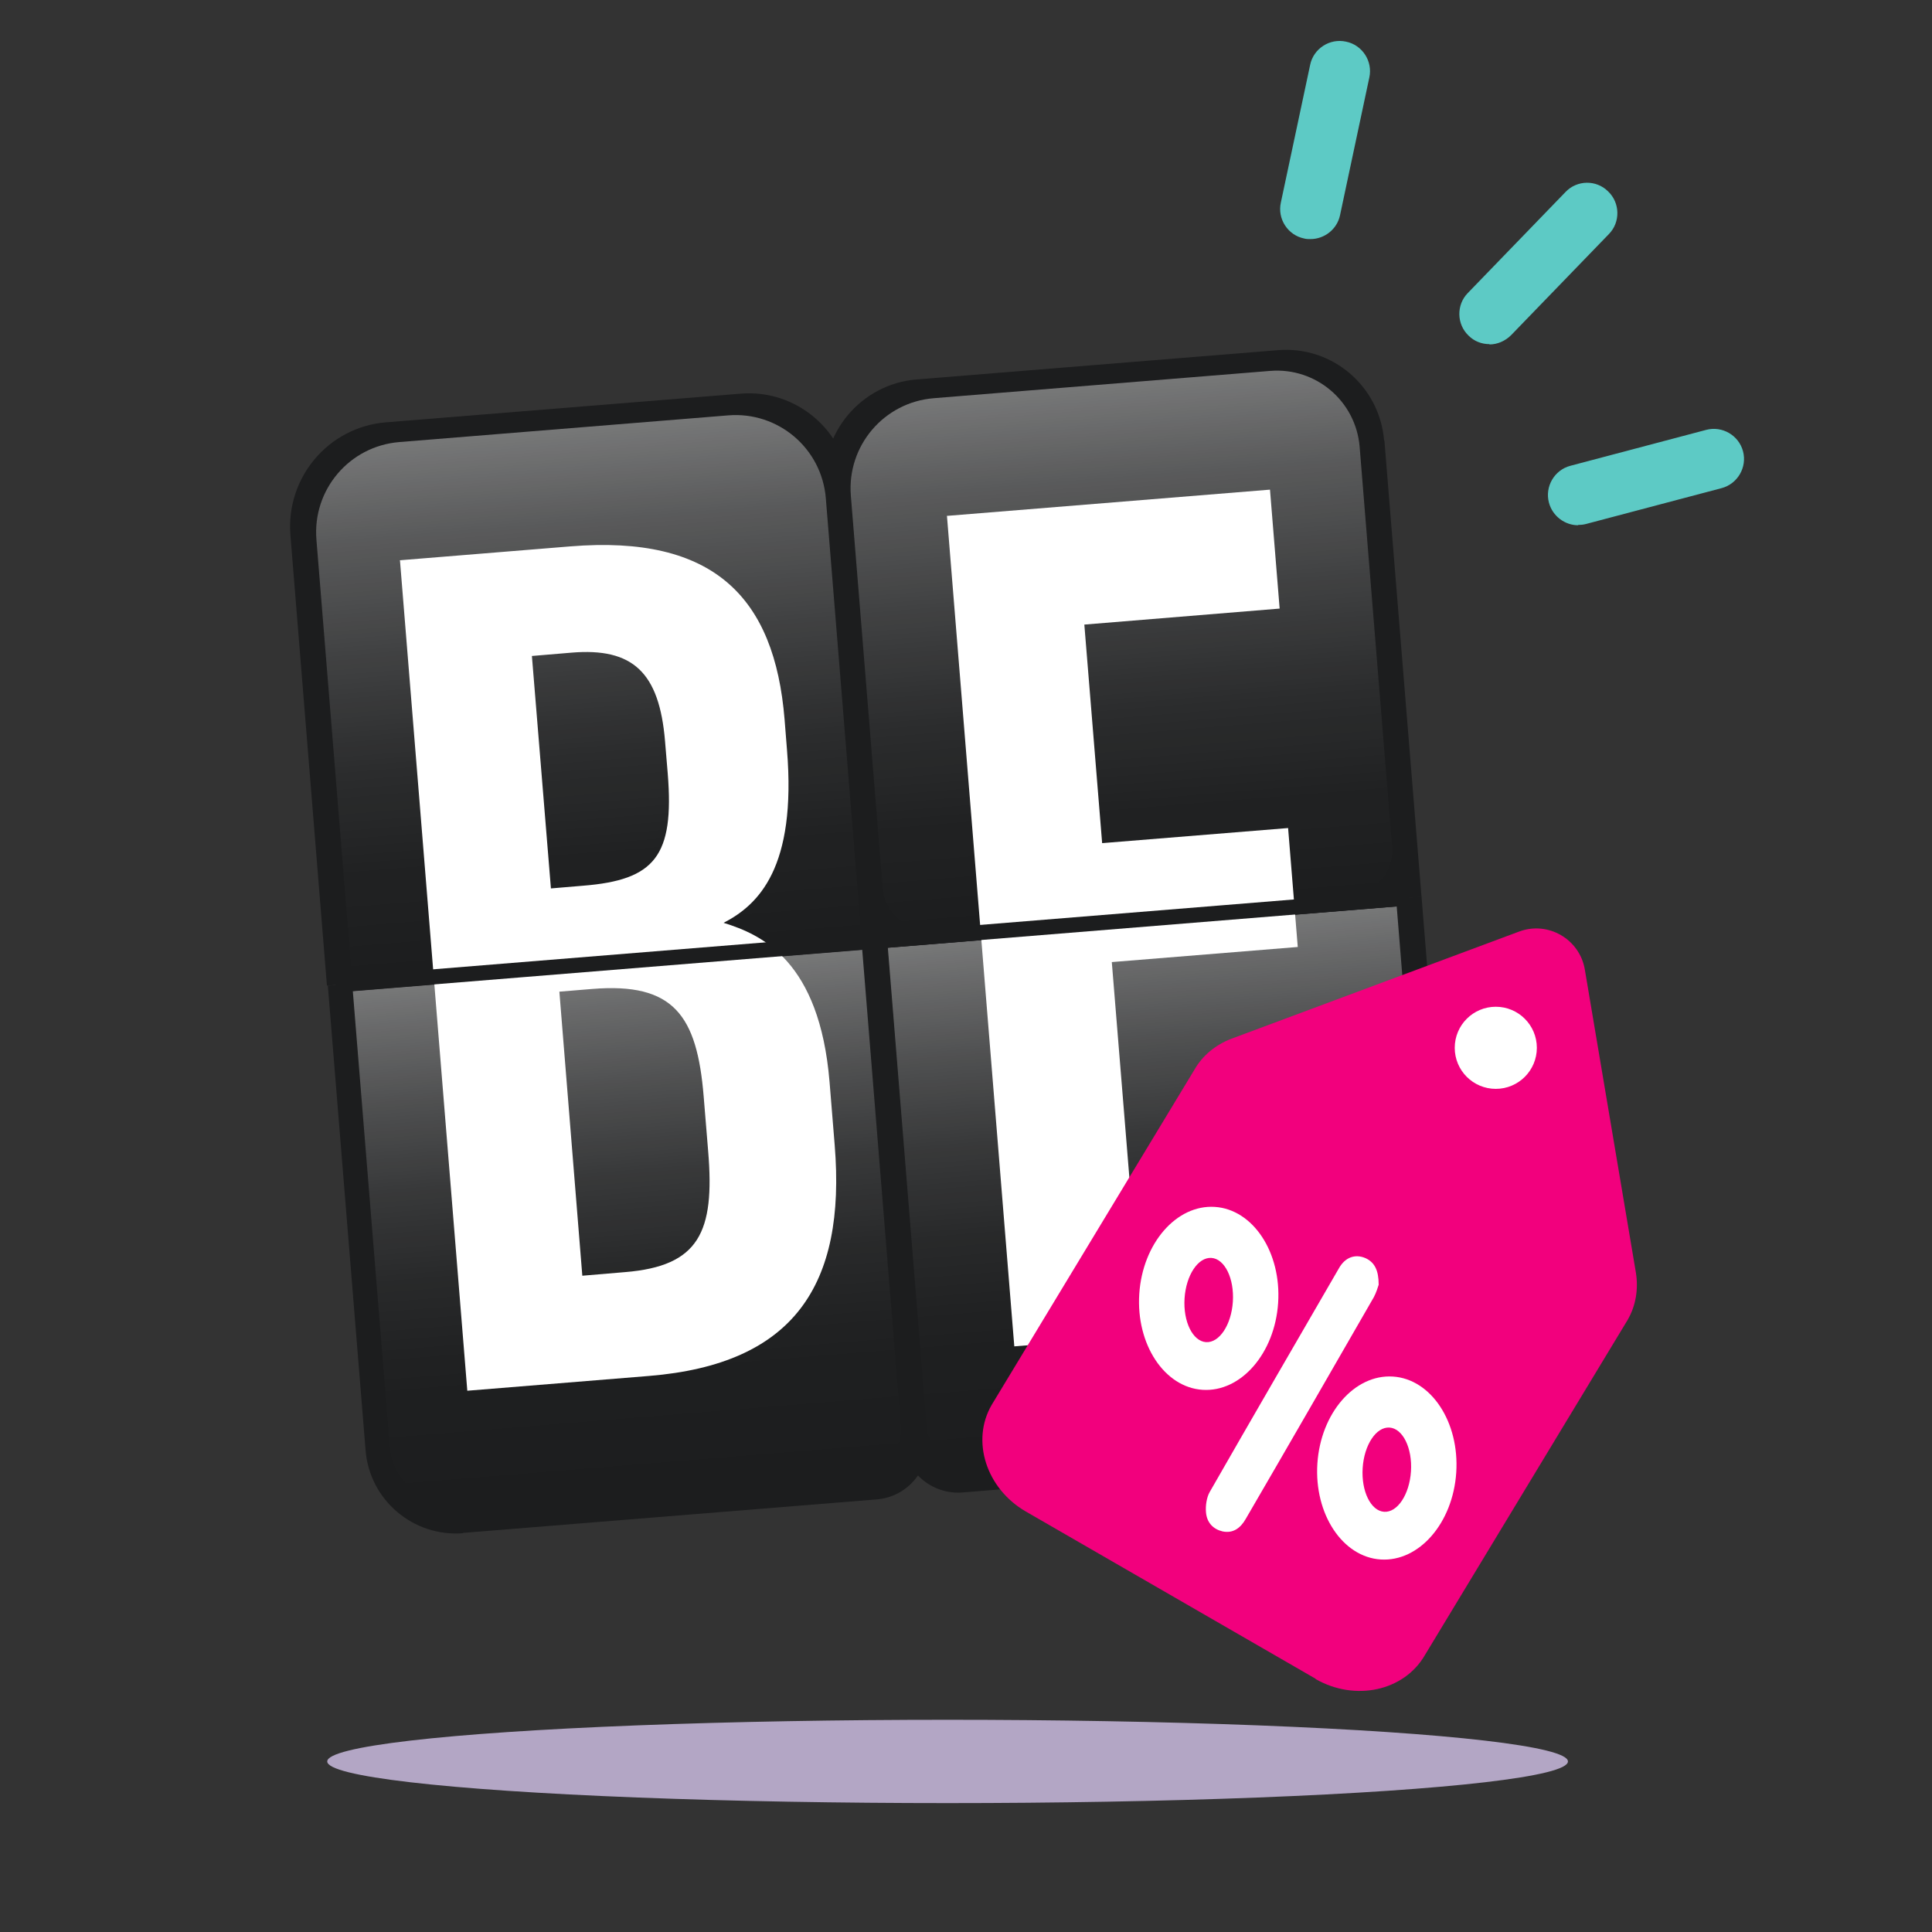 <?xml version="1.0" encoding="UTF-8"?>
<svg id="LM" xmlns="http://www.w3.org/2000/svg" width="64" height="64" xmlns:xlink="http://www.w3.org/1999/xlink" viewBox="0 0 64 64">
  <rect x="0" y="0" width="64" height="64" fill="#333333" stroke="none"/>
  <defs>
    <linearGradient id="linear-gradient" x1="26.62" y1="17.9" x2="26.62" y2=".39" gradientTransform="translate(10.46 12.34)" gradientUnits="userSpaceOnUse">
      <stop offset="0" stop-color="#fff" stop-opacity=".4"/>
      <stop offset=".18" stop-color="#fff" stop-opacity=".27"/>
      <stop offset=".4" stop-color="#fff" stop-opacity=".16"/>
      <stop offset=".61" stop-color="#fff" stop-opacity=".07"/>
      <stop offset=".81" stop-color="#fff" stop-opacity=".02"/>
      <stop offset="1" stop-color="#fff" stop-opacity="0"/>
    </linearGradient>
    <linearGradient id="linear-gradient-2" x1="37.43" y1="24.31" x2="37.43" y2="7.15" gradientTransform="translate(1.1 23.53)" gradientUnits="userSpaceOnUse">
      <stop offset="0" stop-color="#fff" stop-opacity="0"/>
      <stop offset=".23" stop-color="#fff" stop-opacity=".01"/>
      <stop offset=".42" stop-color="#fff" stop-opacity=".05"/>
      <stop offset=".6" stop-color="#fff" stop-opacity=".12"/>
      <stop offset=".77" stop-color="#fff" stop-opacity=".22"/>
      <stop offset=".93" stop-color="#fff" stop-opacity=".34"/>
      <stop offset="1" stop-color="#fff" stop-opacity=".4"/>
    </linearGradient>
    <linearGradient id="linear-gradient-3" x1="44.38" x2="44.38" y2=".39" gradientTransform="translate(-25 13.78)" xlink:href="#linear-gradient"/>
    <linearGradient id="linear-gradient-4" x1="19.67" x2="19.67" y2="7.15" gradientTransform="translate(1.16 24.97)" xlink:href="#linear-gradient-2"/>
  </defs>
  <ellipse cx="31.39" cy="58.35" rx="20.55" ry="1.38" fill="#b3a6c5" stroke-width="0"/>
  <g>
    <path d="m43.41,7.92c-.07,0-.14,0-.21-.02-.54-.11-.89-.65-.77-1.19l.97-4.56c.11-.54.65-.89,1.19-.77.54.11.89.65.77,1.19l-.97,4.56c-.1.47-.52.79-.98.79Z" fill="#5dcac5" stroke-width="0"/>
    <path d="m52.28,17.4c-.44,0-.85-.3-.97-.75-.14-.53.18-1.08.71-1.22l4.5-1.19c.53-.14,1.08.18,1.22.71.14.53-.18,1.08-.71,1.22l-4.5,1.19c-.08.02-.17.03-.26.03Z" fill="#5dcac5" stroke-width="0"/>
    <path d="m49.34,11.4c-.25,0-.5-.09-.69-.28-.4-.38-.41-1.02-.03-1.41l3.24-3.35c.38-.4,1.02-.41,1.41-.02.4.38.41,1.02.03,1.41l-3.24,3.35c-.2.2-.46.31-.72.31Z" fill="#5dcac5" stroke-width="0"/>
  </g>
  <g>
    <g>
      <g>
        <path d="m45.85,14.59c-.15-1.8-1.72-3.14-3.52-2.99l-11.97.97c-1.82.15-3.18,1.75-3.04,3.57l1.11,13.61c.07.81.78,1.41,1.59,1.35l17.07-1.39-1.23-15.12Z" fill="#1c1d1e" stroke-width="0"/>
        <path d="m31.88,49.44l14.86-1.21c1.01-.08,1.77-.97,1.69-1.99l-1.34-16.54-18.53,1.51,1.34,16.54c.08,1.01.97,1.77,1.99,1.69Z" fill="#1c1d1e" stroke-width="0"/>
        <path d="m30.08,12.73h14.01c.81,0,1.46.65,1.46,1.46v13.05c0,1.66-1.34,3-3,3h-11.18c-1.52,0-2.75-1.23-2.75-2.75v-13.3c0-.81.65-1.46,1.46-1.46Z" transform="translate(75.79 39.89) rotate(175.36)" fill="url(#linear-gradient)" stroke-width="0"/>
        <path d="m30.06,30.68h16.93v15.86c0,.71-.58,1.29-1.29,1.29h-14.35c-.71,0-1.29-.58-1.29-1.29v-15.86h0Z" transform="translate(-3.05 3.25) rotate(-4.64)" fill="url(#linear-gradient-2)" stroke-width="0"/>
      </g>
      <g>
        <path d="m28.15,16.11c-.15-1.84-1.77-3.22-3.61-3.07l-11.75.95c-1.9.15-3.32,1.82-3.17,3.73l1.21,14.93,18.53-1.51-1.22-15.04Z" fill="#1c1d1e" stroke-width="0"/>
        <path d="m15.33,50.78l13.71-1.11c1.01-.08,1.77-.97,1.69-1.99l-1.34-16.54-18.53,1.51,1.25,15.39c.13,1.65,1.58,2.88,3.23,2.75Z" fill="#1c1d1e" stroke-width="0"/>
        <path d="m10.92,14.16h16.93v14.51c0,1.66-1.34,3-3,3h-10.93c-1.66,0-3-1.34-3-3v-14.51h0Z" transform="translate(40.56 44.2) rotate(175.36)" fill="url(#linear-gradient-3)" stroke-width="0"/>
        <path d="m12.36,32.12h16.93v15.86c0,.71-.58,1.29-1.29,1.29h-13.64c-1.1,0-2-.9-2-2v-15.16h0Z" transform="translate(-3.23 1.82) rotate(-4.64)" fill="url(#linear-gradient-4)" stroke-width="0"/>
      </g>
      <rect x="28.93" y="30.21" width="17.76" height=".5" transform="translate(-2.34 3.16) rotate(-4.64)" fill="#1c1d1e" stroke-width="0"/>
    </g>
    <g>
      <path d="m13.24,18.56l5.65-.46c4.76-.39,6.77,1.69,7.1,5.73l.08,1.01c.32,3.9-.94,5.13-2.1,5.73,1.27.39,3.18,1.27,3.51,5.27l.17,2.09c.38,4.65-1.36,7.26-6.15,7.65l-6.02.49-2.23-27.5Zm6.08,10.78c2.37-.19,3.02-.98,2.8-3.71l-.09-1.08c-.19-2.28-1.07-3.1-3.1-2.93l-1.31.11.63,7.7,1.07-.09Zm-.03,12.92l1.42-.12c2.45-.2,2.97-1.33,2.75-3.99l-.15-1.83c-.22-2.68-.99-3.78-3.69-3.56l-1.09.09.76,9.41Z" fill="#fff" stroke-width="0"/>
      <path d="m31.36,17.09l10.71-.87.32,3.94-6.47.53.59,7.24,6.16-.5.32,3.94-6.16.5,1.01,12.39-4.24.34-2.23-27.5Z" fill="#fff" stroke-width="0"/>
    </g>
    <rect x="11.07" y="30.93" width="35.65" height=".5" transform="translate(-2.43 2.44) rotate(-4.64)" fill="#1c1d1e" stroke-width="0"/>
  </g>
  <g>
    <path d="m43.58,55.61l-9.6-5.54c-1.31-.76-1.82-2.34-1.13-3.53l6.72-11.11c.27-.47.7-.82,1.22-1.02l9.53-3.55c.96-.36,2.01.25,2.18,1.26l1.69,10.03c.09.55,0,1.1-.27,1.57l-6.72,11.11c-.69,1.19-2.31,1.54-3.62.79Z" fill="#f2007d" stroke-width="0"/>
    <circle cx="49.55" cy="34.71" r="1.36" fill="#fff" stroke-width="0"/>
  </g>
  <g>
    <path d="m45.67,42.55c0-.46-.13-.73-.43-.87-.34-.15-.68-.04-.89.34-1.43,2.47-2.86,4.93-4.28,7.41-.1.18-.14.45-.12.67.03.35.25.56.55.63.34.07.59-.1.77-.42,1.42-2.44,2.83-4.89,4.24-7.34.08-.15.13-.32.16-.41Z" fill="#fff" stroke-width="0"/>
    <path d="m42.34,43.16c.11-1.67-.83-3.1-2.1-3.18s-2.39,1.21-2.5,2.88.83,3.1,2.1,3.18,2.39-1.21,2.5-2.88Zm-2.39,1.3c-.44-.03-.76-.68-.71-1.45s.45-1.37.89-1.34.76.68.71,1.45-.45,1.37-.89,1.34Z" fill="#fff" stroke-width="0"/>
    <path d="m46.14,45.6c-1.27-.08-2.39,1.21-2.5,2.88s.83,3.1,2.1,3.18,2.39-1.21,2.5-2.88-.83-3.1-2.1-3.18Zm-.29,4.48c-.44-.03-.76-.68-.71-1.45s.45-1.37.89-1.34.76.68.71,1.45-.45,1.37-.89,1.34Z" fill="#fff" stroke-width="0"/>
  </g>
</svg>